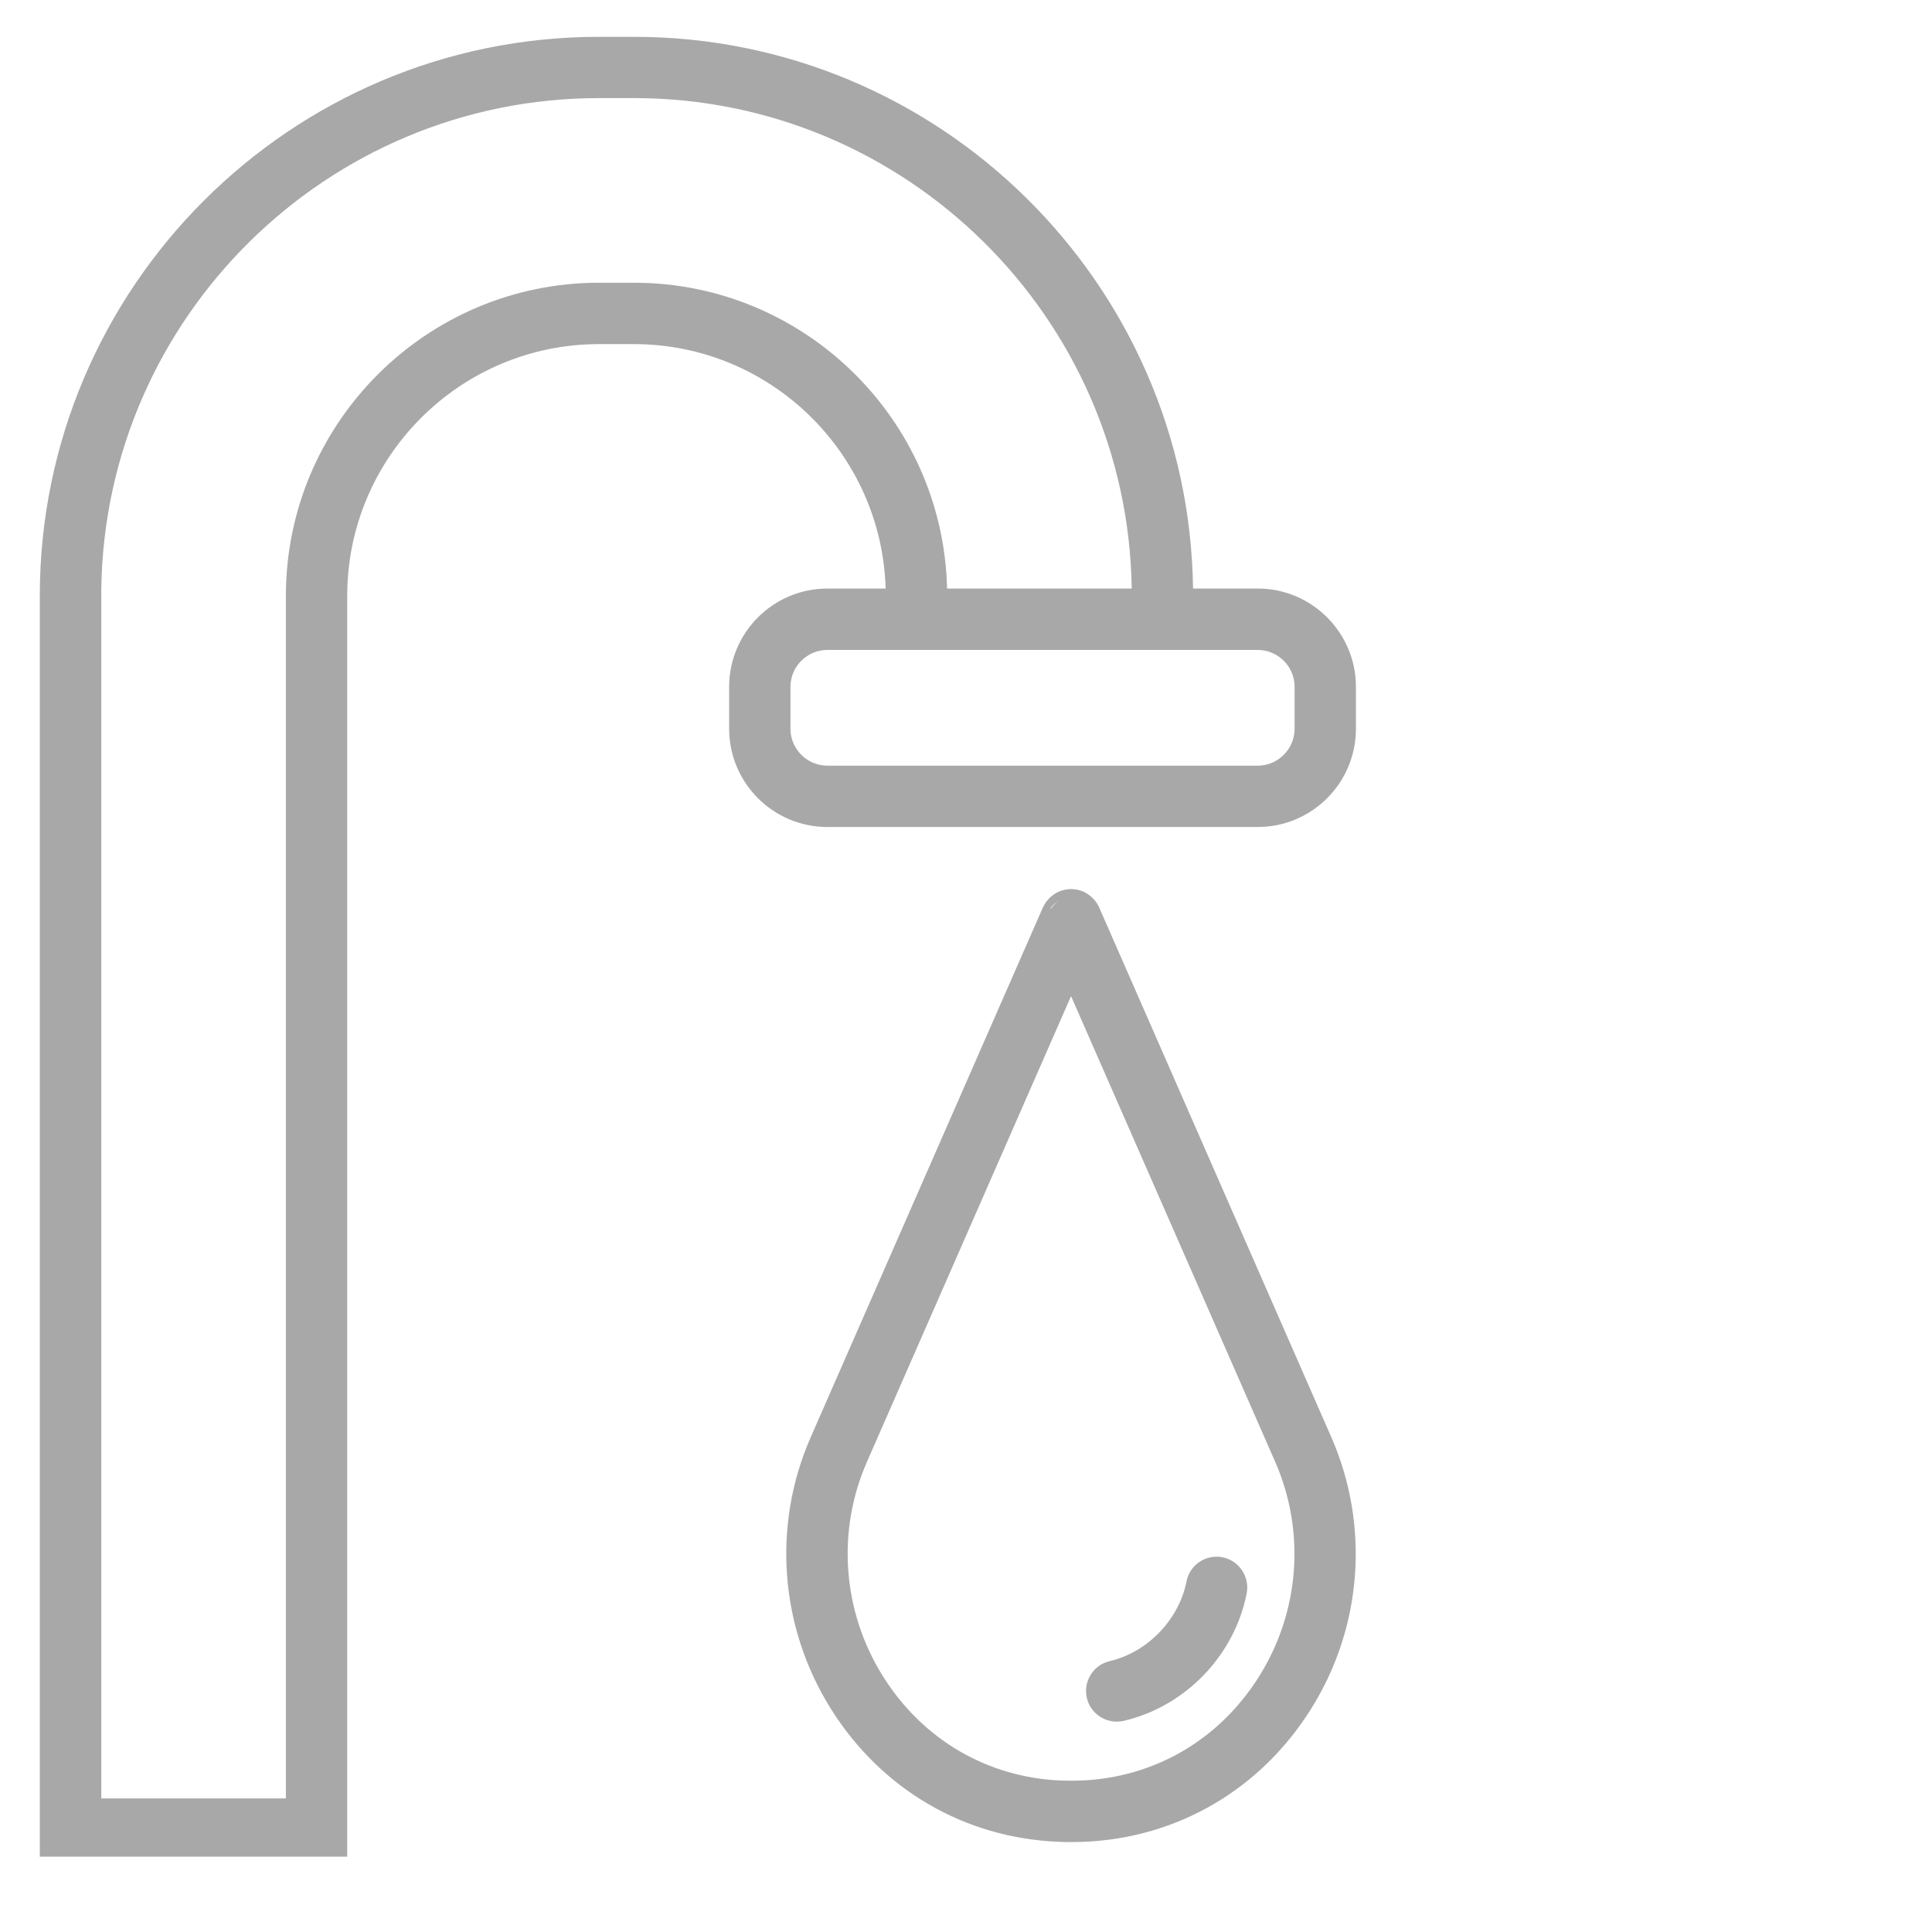 <?xml version="1.0" encoding="UTF-8"?> <svg xmlns="http://www.w3.org/2000/svg" width="35" height="35" viewBox="0 0 35 35" fill="none"><path fill-rule="evenodd" clip-rule="evenodd" d="M0.721 33.635H6.29V10.796C6.29 8.28 8.336 6.234 10.851 6.234H11.485C13.956 6.234 15.973 8.208 16.044 10.662H14.989C14.007 10.662 13.209 11.461 13.209 12.443V13.202C13.209 14.184 14.007 14.982 14.989 14.982H22.784C23.766 14.982 24.564 14.184 24.564 13.202V12.443C24.564 11.461 23.766 10.662 22.784 10.662H21.613C21.541 5.138 17.025 0.667 11.484 0.667H10.85C5.265 0.667 0.721 5.211 0.721 10.796V33.635ZM1.835 32.58V10.665C1.905 5.753 5.922 1.777 10.851 1.777H11.485C16.412 1.777 20.43 5.75 20.502 10.662H17.157C17.086 7.595 14.569 5.122 11.486 5.122H10.852C7.724 5.122 5.179 7.667 5.179 10.795V32.58H1.835ZM23.453 12.443V13.202C23.453 13.57 23.152 13.871 22.784 13.871H14.989C14.621 13.871 14.32 13.57 14.32 13.202V12.443C14.32 12.074 14.621 11.774 14.989 11.774H22.784C23.152 11.774 23.453 12.073 23.453 12.443Z" fill="#A8A8A8"></path><path d="M20.105 30.092C20.034 30.109 19.967 30.139 19.907 30.181C19.848 30.224 19.797 30.277 19.759 30.34C19.72 30.401 19.694 30.471 19.682 30.543C19.67 30.615 19.673 30.688 19.689 30.759C19.749 31.016 19.978 31.189 20.23 31.189C20.271 31.189 20.314 31.185 20.356 31.175C21.473 30.916 22.368 29.988 22.585 28.862C22.613 28.718 22.582 28.568 22.499 28.446C22.417 28.324 22.29 28.239 22.145 28.211C22 28.183 21.85 28.214 21.728 28.297C21.606 28.379 21.522 28.506 21.494 28.651C21.36 29.339 20.788 29.934 20.105 30.092Z" fill="#A8A8A8"></path><path fill-rule="evenodd" clip-rule="evenodd" d="M19.542 16.124C19.535 16.122 19.522 16.118 19.506 16.116C19.5 16.115 19.495 16.114 19.49 16.113C19.485 16.113 19.48 16.112 19.477 16.112L19.47 16.111C19.466 16.111 19.465 16.111 19.464 16.111C19.444 16.108 19.425 16.107 19.405 16.106L19.404 16.106H19.402C19.381 16.106 19.362 16.109 19.351 16.111L19.347 16.111C19.337 16.112 19.314 16.114 19.298 16.117L19.294 16.117L19.291 16.118C19.275 16.122 19.261 16.126 19.251 16.129C19.236 16.133 19.215 16.139 19.194 16.148L19.182 16.152L19.174 16.156C19.166 16.16 19.159 16.164 19.155 16.166C19.153 16.167 19.151 16.168 19.15 16.169L19.149 16.169C19.134 16.177 19.114 16.187 19.094 16.201L19.093 16.201L19.093 16.202C19.077 16.213 19.063 16.224 19.054 16.232C19.04 16.243 19.025 16.255 19.011 16.27C18.998 16.282 18.985 16.298 18.979 16.306L18.977 16.308L18.975 16.31L18.974 16.312C18.966 16.321 18.954 16.335 18.943 16.351L18.942 16.352L18.942 16.353C18.932 16.368 18.922 16.387 18.916 16.396L18.915 16.398C18.915 16.399 18.914 16.4 18.914 16.401L18.912 16.404L18.911 16.406L18.909 16.41C18.906 16.414 18.9 16.425 18.894 16.437L14.687 26.036C13.987 27.631 14.123 29.47 15.049 30.952C15.965 32.416 17.47 33.297 19.177 33.366C19.253 33.37 19.328 33.371 19.402 33.371C19.478 33.371 19.553 33.369 19.627 33.367C21.335 33.297 22.841 32.416 23.755 30.952C24.682 29.47 24.817 27.632 24.118 26.036L19.912 16.438C19.906 16.425 19.899 16.414 19.897 16.41L19.895 16.407L19.894 16.406C19.888 16.393 19.878 16.373 19.865 16.354C19.854 16.336 19.841 16.322 19.831 16.309C19.821 16.297 19.809 16.284 19.796 16.27C19.783 16.257 19.767 16.244 19.759 16.238C19.758 16.236 19.756 16.235 19.755 16.234L19.753 16.233C19.744 16.225 19.73 16.213 19.714 16.202L19.713 16.201L19.712 16.201C19.693 16.188 19.674 16.178 19.659 16.17L19.656 16.169C19.652 16.166 19.643 16.16 19.633 16.155L19.624 16.151L19.615 16.148C19.614 16.148 19.613 16.147 19.612 16.147C19.61 16.146 19.609 16.146 19.607 16.145C19.597 16.142 19.589 16.139 19.582 16.137L19.576 16.135C19.571 16.134 19.569 16.133 19.566 16.132L19.561 16.13L19.556 16.129C19.556 16.129 19.555 16.128 19.555 16.128L19.552 16.128L19.545 16.125L19.542 16.124ZM19.05 16.426C19.044 16.435 19.039 16.444 19.034 16.454L19.032 16.458C19.031 16.459 19.03 16.46 19.03 16.461L19.029 16.463L19.027 16.466C19.025 16.469 19.023 16.473 19.021 16.477C19.019 16.48 19.017 16.484 19.015 16.488C19.014 16.489 19.013 16.49 19.013 16.491L19.021 16.477L19.167 16.309L19.05 16.426ZM19.223 32.256C17.889 32.202 16.712 31.514 15.993 30.363C15.261 29.192 15.153 27.741 15.706 26.482L19.403 18.046L23.101 26.482C23.653 27.741 23.546 29.191 22.814 30.363C22.095 31.514 20.919 32.202 19.583 32.256C19.524 32.258 19.464 32.259 19.403 32.259C19.342 32.259 19.282 32.258 19.223 32.256Z" fill="#A8A8A8"></path></svg> 